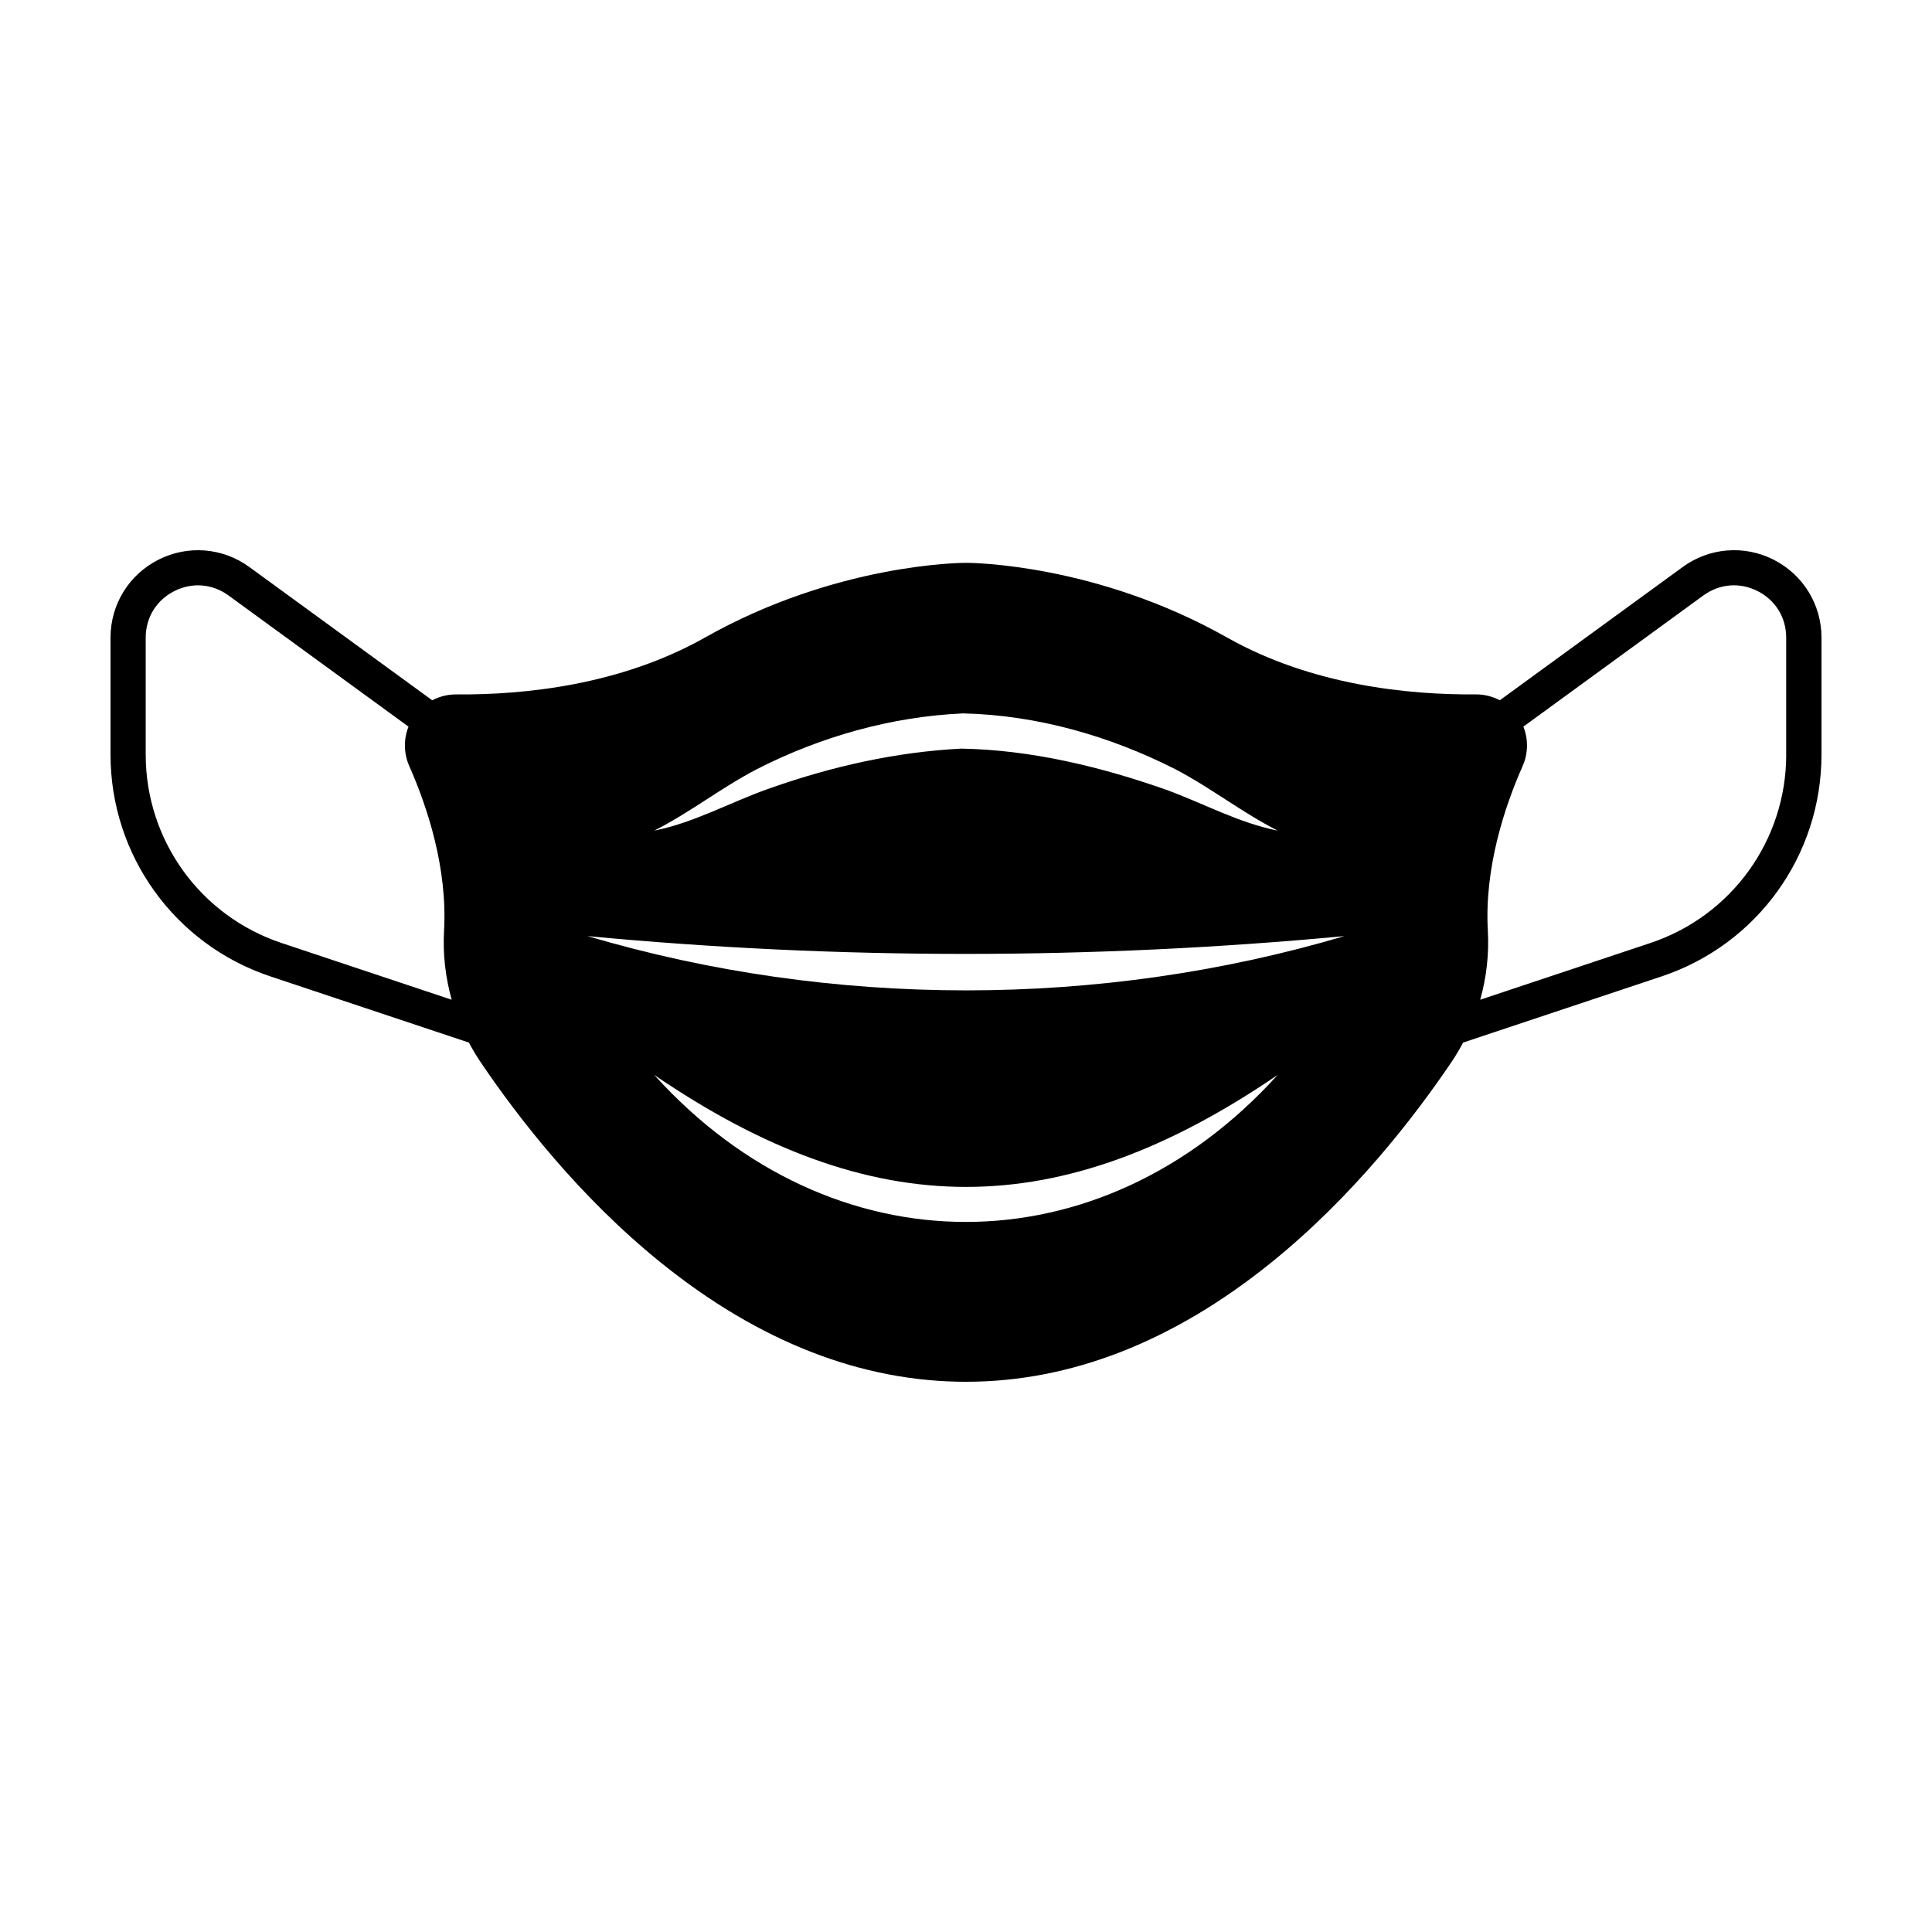 <?xml version="1.0" encoding="UTF-8"?>
<!-- Uploaded to: SVG Repo, www.svgrepo.com, Generator: SVG Repo Mixer Tools -->
<svg fill="#000000" width="800px" height="800px" version="1.1" viewBox="144 144 512 512" xmlns="http://www.w3.org/2000/svg">
 <path d="m614.06 292.34c-7.809-3.969-17.055-3.234-24.133 1.926l-48.461 35.312c-1.914-1.008-4.07-1.559-6.316-1.559h-0.117c-17.598 0.145-43.309-2.344-65.875-15.086-34.652-19.555-67.762-19.777-69.156-19.777-1.391 0-34.5 0.223-69.148 19.785-22.566 12.742-48.273 15.23-65.879 15.086h-0.117c-2.242 0-4.398 0.551-6.312 1.559l-48.461-35.316c-7.078-5.16-16.328-5.894-24.133-1.926-7.812 3.969-12.664 11.875-12.664 20.633v30.996c0 26.707 17.023 50.332 42.359 58.781l52.621 17.547c0.926 1.75 1.934 3.449 3.043 5.094 9.891 14.66 26.234 35.812 47.891 53.27 25.945 20.918 53.125 31.52 80.797 31.52 27.668 0 54.855-10.602 80.797-31.52 21.66-17.457 37.996-38.605 47.898-53.27 1.109-1.641 2.121-3.352 3.043-5.098l52.617-17.547c25.336-8.449 42.359-32.07 42.359-58.777v-30.996c0-8.758-4.852-16.664-12.652-20.637zm-269.52 55.516c16.906-8.637 35.66-13.945 54.66-14.797 19.555 0.434 38.875 5.965 56.262 14.785 9.375 4.887 17.703 11.488 27.148 16.281-10.332-2.051-19.734-7.246-29.562-10.836-17.418-6.121-35.727-10.551-54.246-10.898-17.242 0.867-34.328 4.707-50.586 10.449-10.316 3.551-20.051 9.148-30.832 11.281 9.457-4.785 17.773-11.379 27.156-16.266zm-125.95 46.039c-21.52-7.176-35.977-27.242-35.977-49.922v-30.996c0-5.305 2.828-9.91 7.551-12.316 4.731-2.41 10.117-1.977 14.402 1.148l47.695 34.758c-1.328 3.34-1.285 7.094 0.207 10.461 4.719 10.676 10.148 26.902 9.211 43.59-0.348 6.172 0.359 12.375 2.023 18.324zm98.785 34.969c58.012 39.57 107.27 39.578 165.22 0-46.977 51.941-118.28 51.957-165.22 0zm-17.668-36.785c66.773 6.312 133.79 6.262 200.57 0-64.832 19.195-135.73 19.152-200.57 0zm317.66-48.105c0 22.68-14.461 42.742-35.977 49.922l-45.117 15.043c1.668-5.949 2.367-12.152 2.019-18.324-0.938-16.691 4.492-32.914 9.215-43.59 1.492-3.367 1.531-7.117 0.203-10.461l47.695-34.758c4.289-3.125 9.672-3.559 14.402-1.148 4.731 2.402 7.551 7.008 7.551 12.316v31z"/>
</svg>